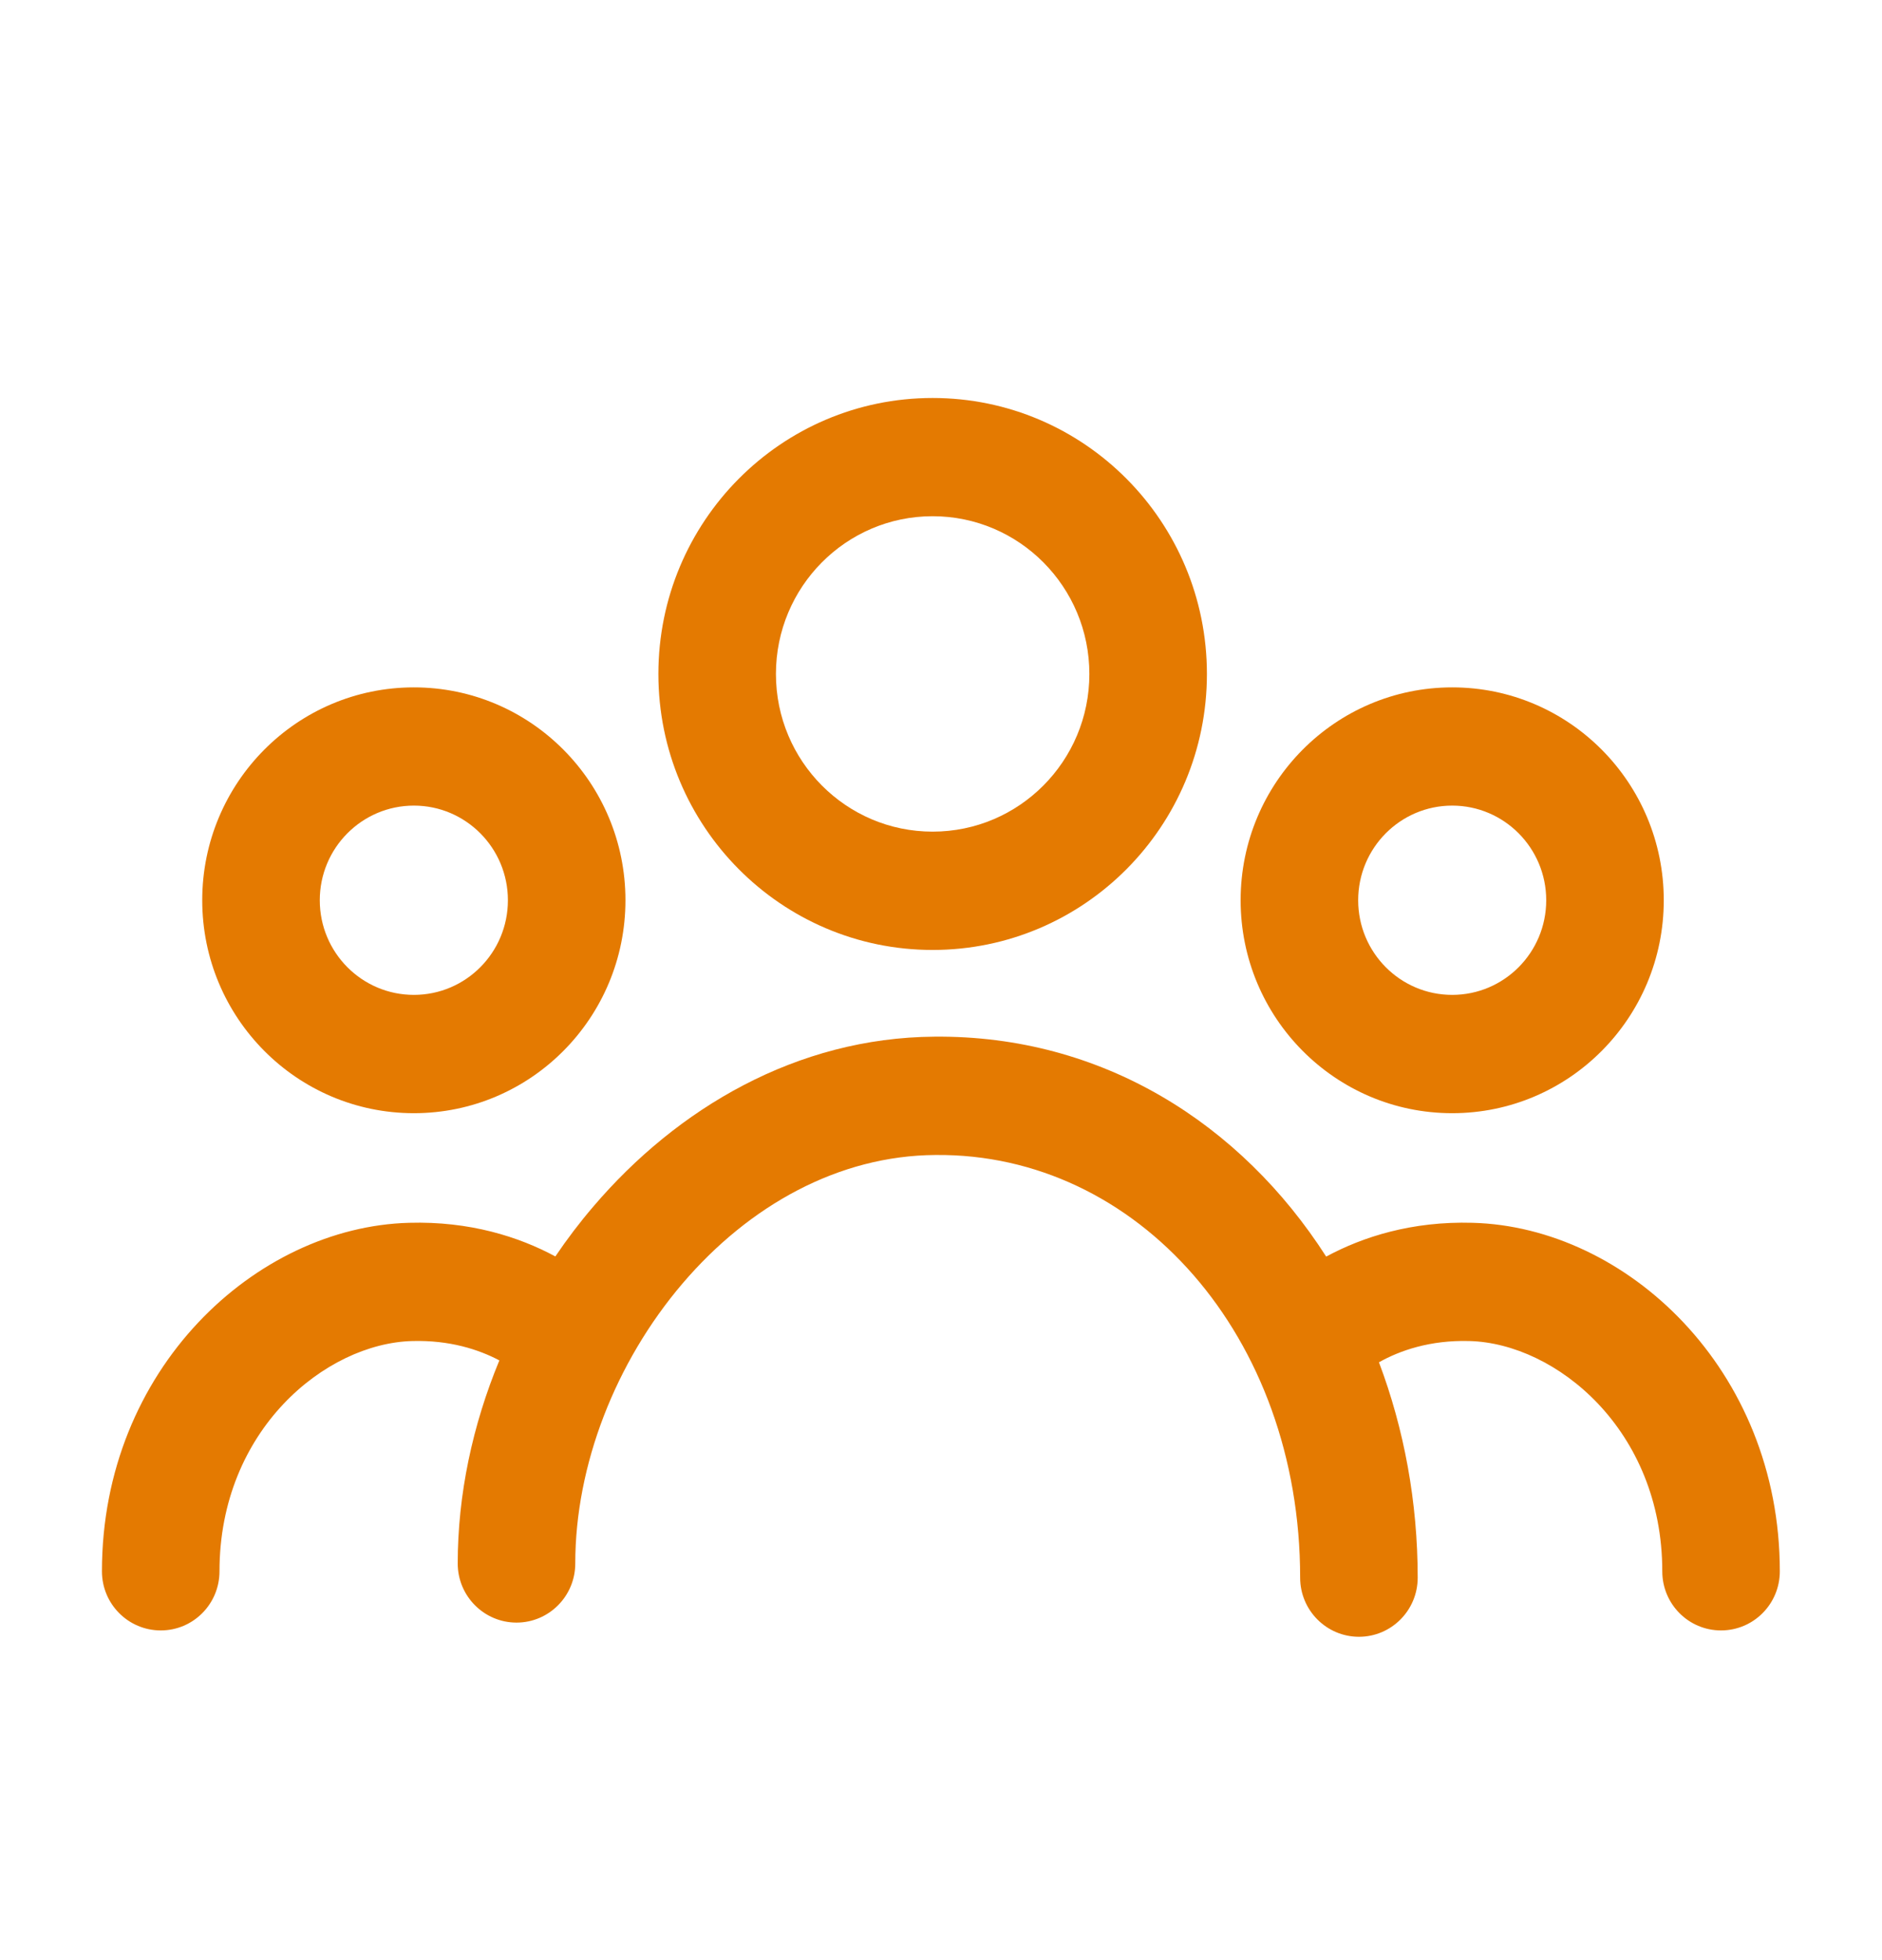 <svg width="24" height="25" viewBox="0 0 24 25" fill="none" xmlns="http://www.w3.org/2000/svg">
<path d="M8.396 8.596C8.396 6.652 9.962 5.076 11.893 5.076C13.825 5.076 15.391 6.652 15.391 8.596C15.391 10.54 13.825 12.116 11.893 12.116C9.962 12.116 8.396 10.54 8.396 8.596ZM11.893 6.584C10.79 6.584 9.895 7.485 9.895 8.596C9.895 9.707 10.79 10.607 11.893 10.607C12.997 10.607 13.892 9.707 13.892 8.596C13.892 7.485 12.997 6.584 11.893 6.584Z" fill="#E47A01"/>
<path d="M5.278 8.767C3.787 8.767 2.579 9.983 2.579 11.482C2.579 12.982 3.787 14.198 5.278 14.198C6.768 14.198 7.976 12.982 7.976 11.482C7.976 9.983 6.768 8.767 5.278 8.767ZM4.078 11.482C4.078 10.816 4.615 10.275 5.278 10.275C5.94 10.275 6.477 10.816 6.477 11.482C6.477 12.149 5.94 12.689 5.278 12.689C4.615 12.689 4.078 12.149 4.078 11.482Z" fill="#E47A01"/>
<path d="M18.519 8.767C17.029 8.767 15.821 9.983 15.821 11.482C15.821 12.982 17.029 14.198 18.519 14.198C20.009 14.198 21.217 12.982 21.217 11.482C21.217 9.983 20.009 8.767 18.519 8.767ZM17.32 11.482C17.32 10.816 17.857 10.275 18.519 10.275C19.181 10.275 19.718 10.816 19.718 11.482C19.718 12.149 19.181 12.689 18.519 12.689C17.857 12.689 17.32 12.149 17.32 11.482Z" fill="#E47A01"/>
<path d="M11.931 14.731C14.501 14.706 16.58 17.042 16.58 20.122C16.58 20.538 16.916 20.876 17.33 20.876C17.744 20.876 18.079 20.538 18.079 20.122C18.079 19.158 17.906 18.226 17.585 17.375C17.85 17.226 18.236 17.09 18.738 17.104L18.739 17.104C19.843 17.133 21.198 18.238 21.198 20.041C21.198 20.458 21.533 20.795 21.947 20.795C22.361 20.795 22.697 20.458 22.697 20.041C22.697 17.46 20.734 15.648 18.779 15.596C18.004 15.574 17.378 15.775 16.912 16.027C15.826 14.332 14.056 13.202 11.917 13.222C10.161 13.234 8.635 14.135 7.566 15.389C7.393 15.591 7.232 15.803 7.082 16.025C6.616 15.774 5.99 15.574 5.217 15.596C3.263 15.648 1.3 17.46 1.3 20.041C1.3 20.458 1.636 20.795 2.05 20.795C2.464 20.795 2.799 20.458 2.799 20.041C2.799 18.238 4.154 17.133 5.257 17.104L5.259 17.104C5.734 17.091 6.105 17.212 6.368 17.351C6.027 18.175 5.837 19.06 5.837 19.941C5.837 20.357 6.173 20.695 6.587 20.695C7.001 20.695 7.336 20.357 7.336 19.941C7.336 18.688 7.849 17.373 8.703 16.371C9.555 15.372 10.697 14.739 11.928 14.731L11.931 14.731Z" fill="#E47A01"/>
</svg>
